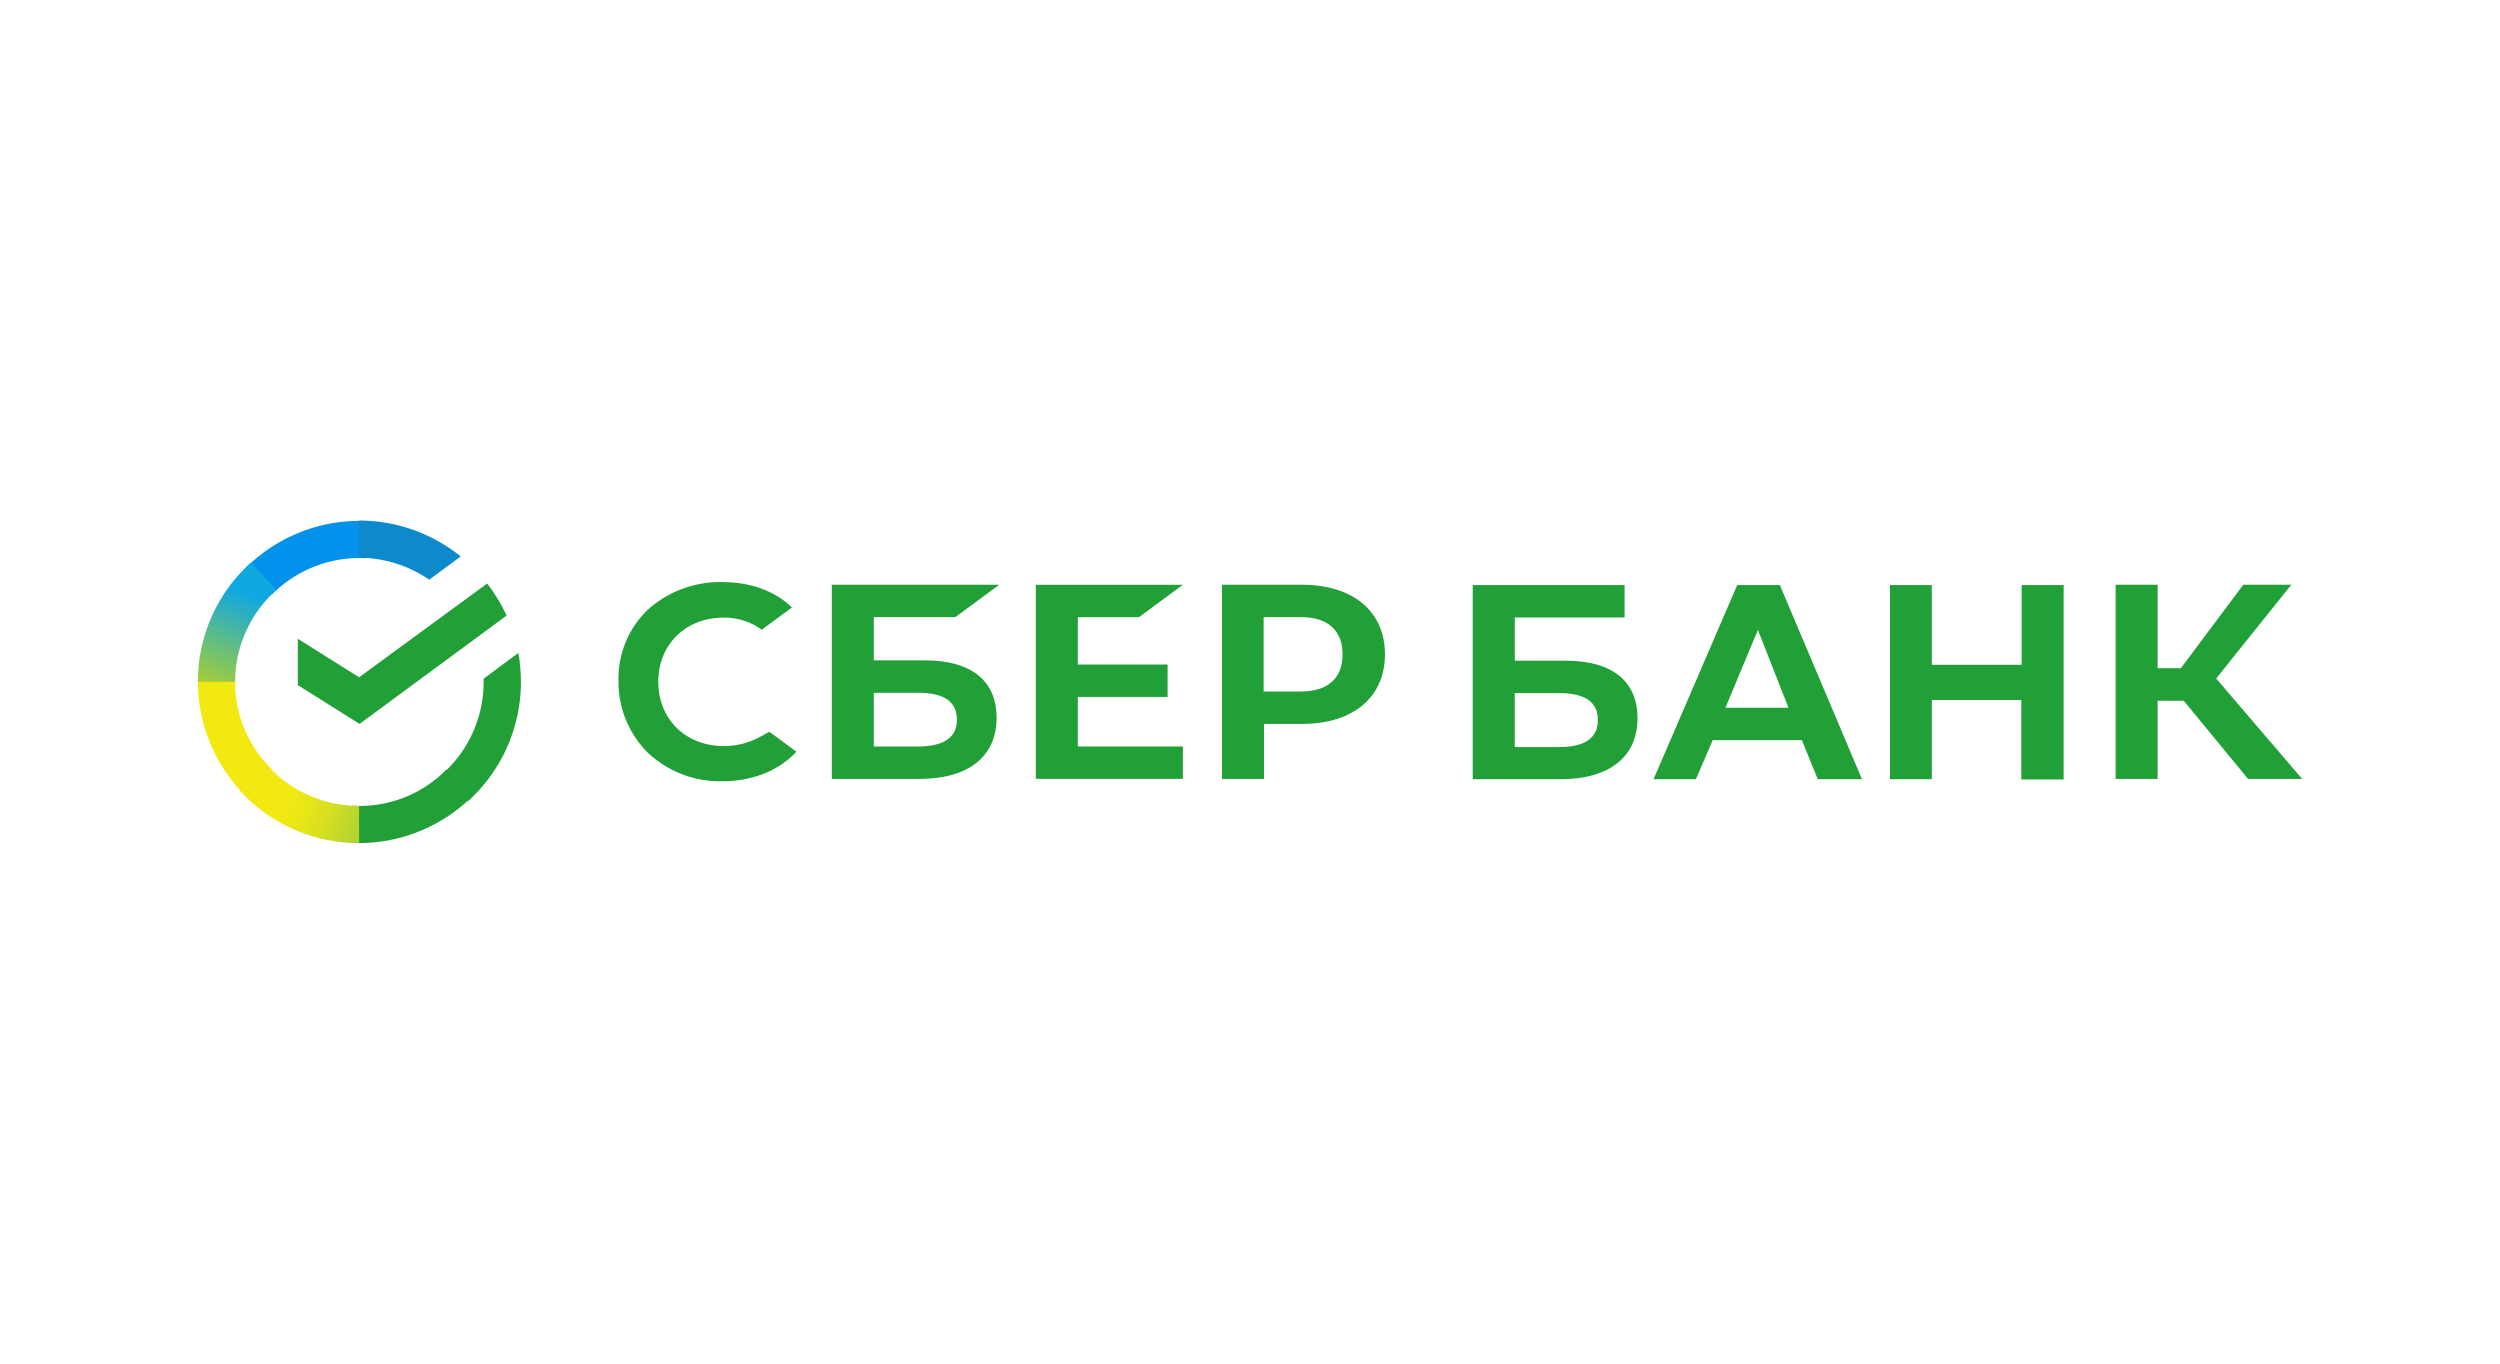 <svg id="Слой_1" data-name="Слой 1" xmlns="http://www.w3.org/2000/svg" xmlns:xlink="http://www.w3.org/1999/xlink" viewBox="0 0 550 300"><defs><style>.cls-1{fill:#21a038;}.cls-2{fill:url(#Безымянный_градиент_7);}.cls-3{fill:url(#Безымянный_градиент_2);}.cls-4{fill:url(#Безымянный_градиент_3);}.cls-5{fill:url(#Безымянный_градиент_4);}.cls-6{fill:url(#Безымянный_градиент_5);}.cls-7{fill:url(#Безымянный_градиент_6);}</style><linearGradient id="Безымянный_градиент_7" x1="5022.43" y1="9684.65" x2="5021.52" y2="9688.99" gradientTransform="matrix(3.61, 0, 0, -5.97, -18075.96, 57943.37)" gradientUnits="userSpaceOnUse"><stop offset="0.14" stop-color="#f2e913"/><stop offset="0.3" stop-color="#e7e518"/><stop offset="0.58" stop-color="#cadb26"/><stop offset="0.89" stop-color="#a3cd39"/></linearGradient><linearGradient id="Безымянный_градиент_2" x1="5776.27" y1="10490.1" x2="5780.14" y2="10490.99" gradientTransform="matrix(5.97, 0, 0, -3.6, -34454.62, 37929.45)" gradientUnits="userSpaceOnUse"><stop offset="0.06" stop-color="#0fa8e0"/><stop offset="0.54" stop-color="#0099f9"/><stop offset="0.92" stop-color="#0291eb"/></linearGradient><linearGradient id="Безымянный_градиент_3" x1="5778.8" y1="10478.47" x2="5783.18" y2="10479.07" gradientTransform="matrix(5.97, 0, 0, -3.6, -34449.45, 37941.6)" gradientUnits="userSpaceOnUse"><stop offset="0.12" stop-color="#a3cd39"/><stop offset="0.28" stop-color="#86c339"/><stop offset="0.87" stop-color="#21a038"/></linearGradient><linearGradient id="Безымянный_градиент_4" x1="5544.97" y1="10990.44" x2="5549.47" y2="10989.63" gradientTransform="matrix(4.96, 0, 0, -2.89, -27444.03, 31874.85)" gradientUnits="userSpaceOnUse"><stop offset="0.06" stop-color="#0291eb"/><stop offset="0.79" stop-color="#0c8acb"/></linearGradient><linearGradient id="Безымянный_градиент_5" x1="5751.58" y1="10365.21" x2="5755.74" y2="10364.2" gradientTransform="matrix(5.85, 0, 0, -3.82, -33592.74, 39784.08)" gradientUnits="userSpaceOnUse"><stop offset="0.13" stop-color="#f2e913"/><stop offset="0.3" stop-color="#ebe716"/><stop offset="0.53" stop-color="#d9e01f"/><stop offset="0.8" stop-color="#bbd62d"/><stop offset="0.98" stop-color="#a3cd39"/></linearGradient><linearGradient id="Безымянный_градиент_6" x1="5129.93" y1="9713.41" x2="5131.03" y2="9717.75" gradientTransform="matrix(3.83, 0, 0, -5.84, -19584.73, 56884.96)" gradientUnits="userSpaceOnUse"><stop offset="0.07" stop-color="#a3cd39"/><stop offset="0.26" stop-color="#81c55f"/><stop offset="0.92" stop-color="#0fa8e0"/></linearGradient></defs><g id="Page-1"><g id="SB_RUS_RGB" data-name="SB RUS RGB"><polygon id="Path" class="cls-1" points="250.56 135.78 260.23 128.65 227.88 128.65 227.88 171.35 260.23 171.35 260.23 164.22 237.12 164.22 237.12 153.32 256.87 153.32 256.87 146.19 237.12 146.19 237.12 135.78 250.56 135.78"/><path id="Shape" class="cls-1" d="M203.45,145.28H192.24v-9.51h17.93l9.66-7.13H183v42.72h19.25c10.79,0,17-4.9,17-13.43C219.27,149.76,213.67,145.28,203.45,145.28Zm-1.55,18.95h-9.66V152.41h9.66c5.89,0,8.62,2,8.62,5.94S207.58,164.23,201.9,164.23Z"/><path id="Shape-2" data-name="Shape" class="cls-1" d="M286.41,128.64H268.84v42.72h9.24v-12.1h8.4c11.2,0,18.21-5.87,18.21-15.31S297.68,128.64,286.41,128.64Zm-.21,23.49H278V135.77h8.19c5.95,0,9.17,2.94,9.17,8.18S292.15,152.13,286.2,152.13Z"/><path id="Path-2" data-name="Path" class="cls-1" d="M167.18,162.13a16.69,16.69,0,0,1-8,2c-8.34,0-14.36-5.95-14.36-14.13s6-14.12,14.36-14.12a14,14,0,0,1,8.4,2.66l6.65-4.89h0l-.42-.42c-3.85-3.43-9-5.17-14.91-5.17a23.79,23.79,0,0,0-16.39,6.08,21,21,0,0,0-6.44,15.59,22,22,0,0,0,6.44,15.86,23.18,23.18,0,0,0,16.32,6.29c6.65,0,12.46-2.3,16.38-6.5l-5.95-4.4Z"/><path id="Shape-3" data-name="Shape" class="cls-1" d="M415.8,128.71v42.72H425V154h19.68v17.48H454V128.71h-9.24v17.55H425V128.71Zm-15.89,42.72h9.73l-18.07-42.72h-9.38l-18.41,42.72h9.31l3.71-8.6h19.61ZM379.6,155.7l7.14-17.13,6.72,17.13Zm95.08-1.54h5.74l14.15,17.2h11.9l-18.91-22.09,16.53-20.63H493.52L479.79,147h-5.11V128.64h-9.24v42.72h9.24Zm-141.43-8.81v-9.51h24.16v-7.13H324v42.72h19.25c10.79,0,17-4.9,17-13.43,0-8.17-5.6-12.65-15.83-12.65Zm0,19V152.48h9.66c5.89,0,8.62,2,8.62,5.94s-2.87,5.94-8.62,5.94h-9.66Z"/><g id="Group"><path id="Path-3" data-name="Path" class="cls-1" d="M107.18,128.37a37.58,37.58,0,0,1,4.27,7.06L79.1,159.26l-13.58-8.53v-10.2L79,149Z"/><g id="Path-4" data-name="Path"><path class="cls-2" d="M51.72,150a9.31,9.31,0,0,1,.07-1.39l-8.19-.42c0,.56-.07,1.19-.07,1.75A35.37,35.37,0,0,0,54,175.06l5.82-5.8A26.84,26.84,0,0,1,51.72,150Z"/><path class="cls-3" d="M79,122.77a9.38,9.38,0,0,1,1.4.07l.42-8.18c-.56,0-1.19-.07-1.75-.07A35.52,35.52,0,0,0,54,125l5.82,5.8A27.06,27.06,0,0,1,79,122.77Z"/><path class="cls-4" d="M79,177.3a9.38,9.38,0,0,1-1.4-.07l-.42,8.18c.56,0,1.19.07,1.75.07a35.48,35.48,0,0,0,25.13-10.42l-5.81-5.8A26.65,26.65,0,0,1,79,177.3Z"/></g><g id="Path-5" data-name="Path"><path class="cls-5" d="M94.43,127.53l6.93-5.11A35.61,35.61,0,0,0,79,114.52h0v8.18A27.52,27.52,0,0,1,94.43,127.53Z"/><path class="cls-1" d="M114.6,150a38.46,38.46,0,0,0-.56-6.36l-7.64,5.67V150a27.09,27.09,0,0,1-9,20.21l5.53,6.08A35.37,35.37,0,0,0,114.6,150Z"/><path class="cls-6" d="M79,177.3a27.15,27.15,0,0,1-20.23-9l-6.1,5.52A35.39,35.39,0,0,0,79,185.48V177.3Z"/><path class="cls-7" d="M60.76,129.83l-5.54-6.08A35.25,35.25,0,0,0,43.53,150h8.19A27.17,27.17,0,0,1,60.76,129.83Z"/></g></g></g></g></svg>